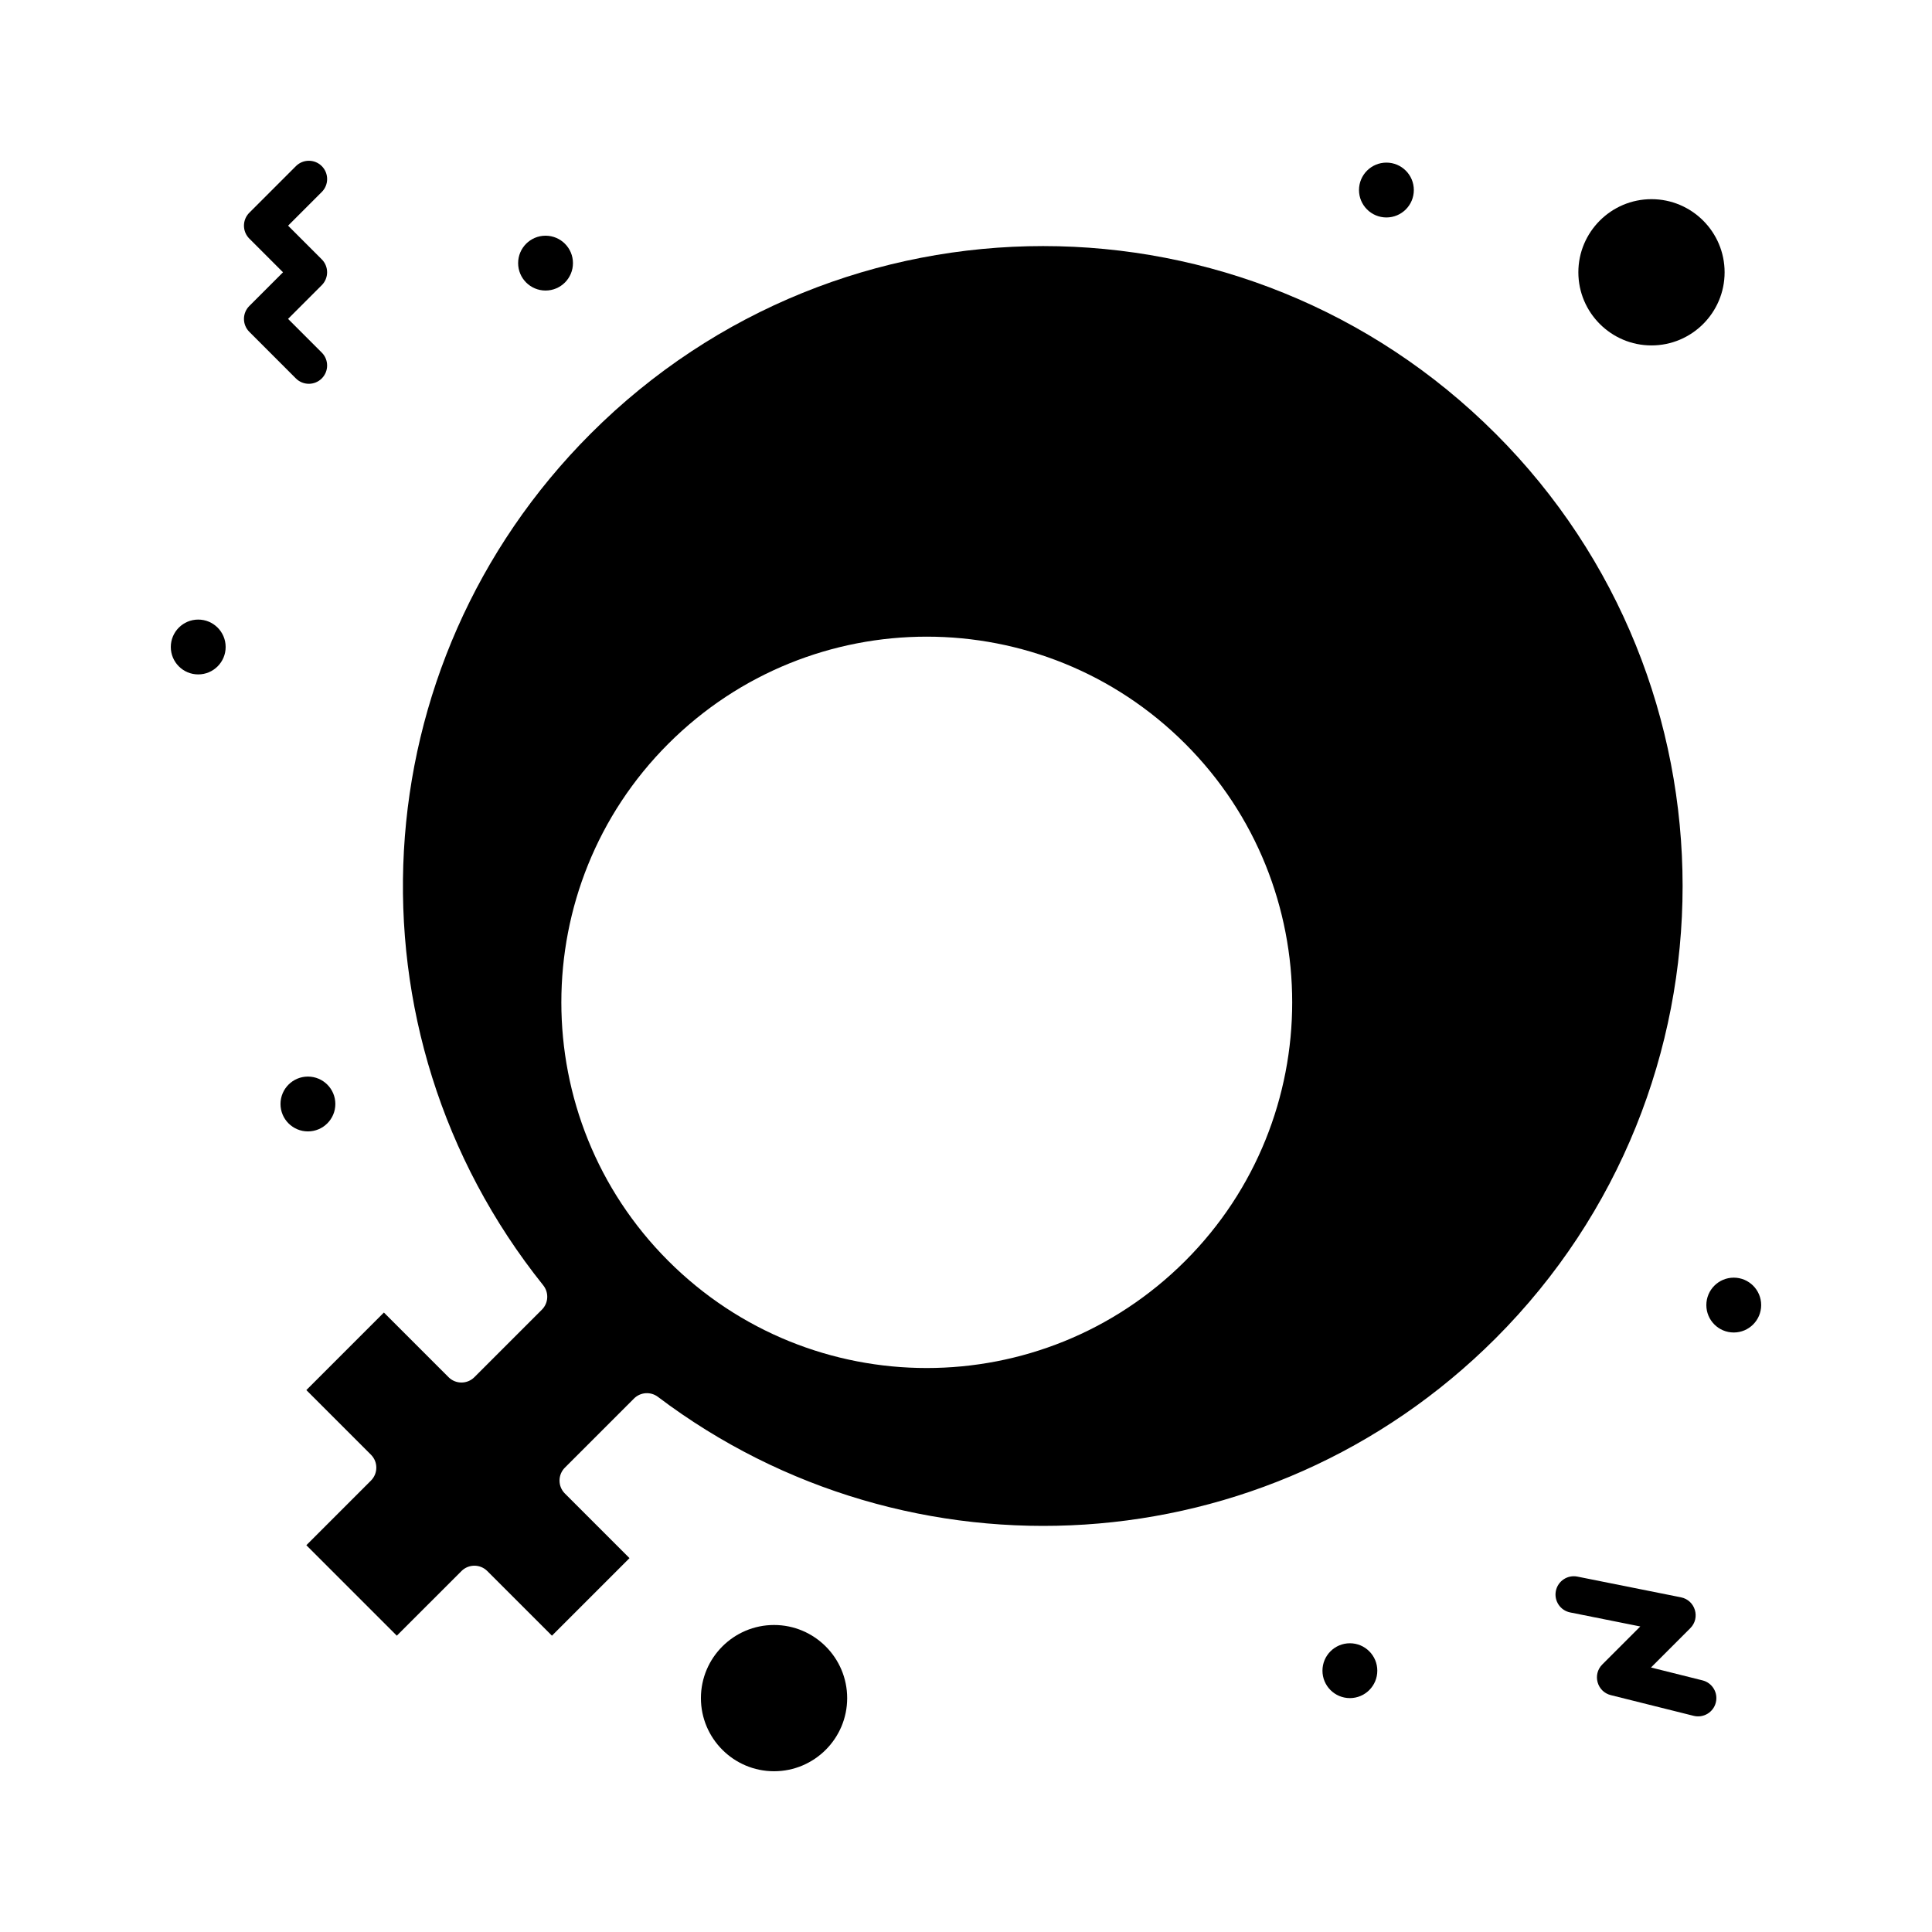 <?xml version="1.0" encoding="UTF-8"?>
<!-- Uploaded to: SVG Repo, www.svgrepo.com, Generator: SVG Repo Mixer Tools -->
<svg fill="#000000" width="800px" height="800px" version="1.1" viewBox="144 144 512 512" xmlns="http://www.w3.org/2000/svg">
 <g>
  <path d="m581.66 235.54c10.688 0 19.379-8.691 19.379-19.379 0-10.684-8.691-19.379-19.379-19.379-10.684 0-19.379 8.695-19.379 19.379 0.004 10.684 8.695 19.379 19.379 19.379z"/>
  <path d="m540.33 258.91c-66.262-66.258-173.51-66.27-239.78 0-61.207 61.211-66.617 158.25-12.586 225.71 1.543 1.93 1.391 4.707-0.355 6.453l-17.891 17.891c-1.891 1.895-4.961 1.891-6.852 0l-17.129-17.129-20.551 20.551 17.125 17.129c1.891 1.891 1.891 4.957 0 6.852l-17.125 17.129 23.977 23.977 17.129-17.125c1.891-1.895 4.965-1.891 6.852 0l17.129 17.125 20.551-20.551-17.125-17.129c-1.891-1.891-1.891-4.957 0-6.852l18.316-18.316c1.711-1.711 4.418-1.898 6.348-0.438 66.449 50.234 161.32 45.156 221.97-15.496 66.102-66.109 66.102-173.68-0.004-239.79zm-82.215 219.23c-37.863 37.863-99.148 37.871-137.02 0-37.777-37.777-37.777-99.242 0-137.02 37.863-37.863 99.148-37.867 137.02 0 37.777 37.777 37.777 99.242 0 137.02z"/>
  <path d="m229.27 244.29c1.891-1.891 1.891-4.957 0-6.852l-8.93-8.93 8.926-8.93c1.891-1.891 1.891-4.957 0-6.852l-8.922-8.922 8.93-8.93c1.891-1.891 1.891-4.961 0-6.852-1.891-1.891-4.957-1.891-6.852 0l-12.352 12.355c-1.891 1.891-1.891 4.957 0 6.852l8.93 8.93-8.93 8.93c-1.891 1.891-1.891 4.961 0 6.852l12.352 12.355c1.887 1.883 4.957 1.887 6.848-0.008z"/>
  <path d="m595.19 589.32-13.66-3.414 10.418-10.422c2.727-2.727 1.32-7.414-2.477-8.176l-27.449-5.492c-2.633-0.52-5.176 1.18-5.703 3.801-0.523 2.625 1.176 5.176 3.801 5.699l18.574 3.715-10.07 10.07c-2.656 2.656-1.402 7.211 2.25 8.125l21.961 5.488c2.578 0.645 5.223-0.91 5.875-3.523 0.652-2.594-0.926-5.223-3.519-5.871z"/>
  <path d="m349.13 574.64c-10.684 0-19.379 8.691-19.379 19.379 0 10.684 8.695 19.379 19.379 19.379 10.688 0 19.379-8.691 19.379-19.379s-8.691-19.379-19.379-19.379z"/>
  <path d="m518.68 194.36c0 4.016-3.254 7.269-7.266 7.269s-7.266-3.254-7.266-7.269c0-4.012 3.254-7.266 7.266-7.266s7.266 3.254 7.266 7.266"/>
  <path d="m295.84 213.73c0 4.012-3.25 7.266-7.266 7.266-4.012 0-7.266-3.254-7.266-7.266s3.254-7.266 7.266-7.266c4.016 0 7.266 3.254 7.266 7.266"/>
  <path d="m610.73 489.86c0 4.012-3.254 7.266-7.266 7.266-4.016 0-7.266-3.254-7.266-7.266 0-4.016 3.25-7.269 7.266-7.269 4.012 0 7.266 3.254 7.266 7.269"/>
  <path d="m509 586.75c0 4.012-3.254 7.266-7.266 7.266-4.016 0-7.269-3.254-7.269-7.266 0-4.016 3.254-7.269 7.269-7.269 4.012 0 7.266 3.254 7.266 7.269"/>
  <path d="m203.8 315.46c0 4.012-3.254 7.266-7.269 7.266-4.012 0-7.266-3.254-7.266-7.266 0-4.012 3.254-7.266 7.266-7.266 4.016 0 7.269 3.254 7.269 7.266"/>
  <path d="m232.87 436.57c0 4.012-3.254 7.266-7.269 7.266-4.012 0-7.266-3.254-7.266-7.266s3.254-7.266 7.266-7.266c4.016 0 7.269 3.254 7.269 7.266"/>
 </g>
</svg>